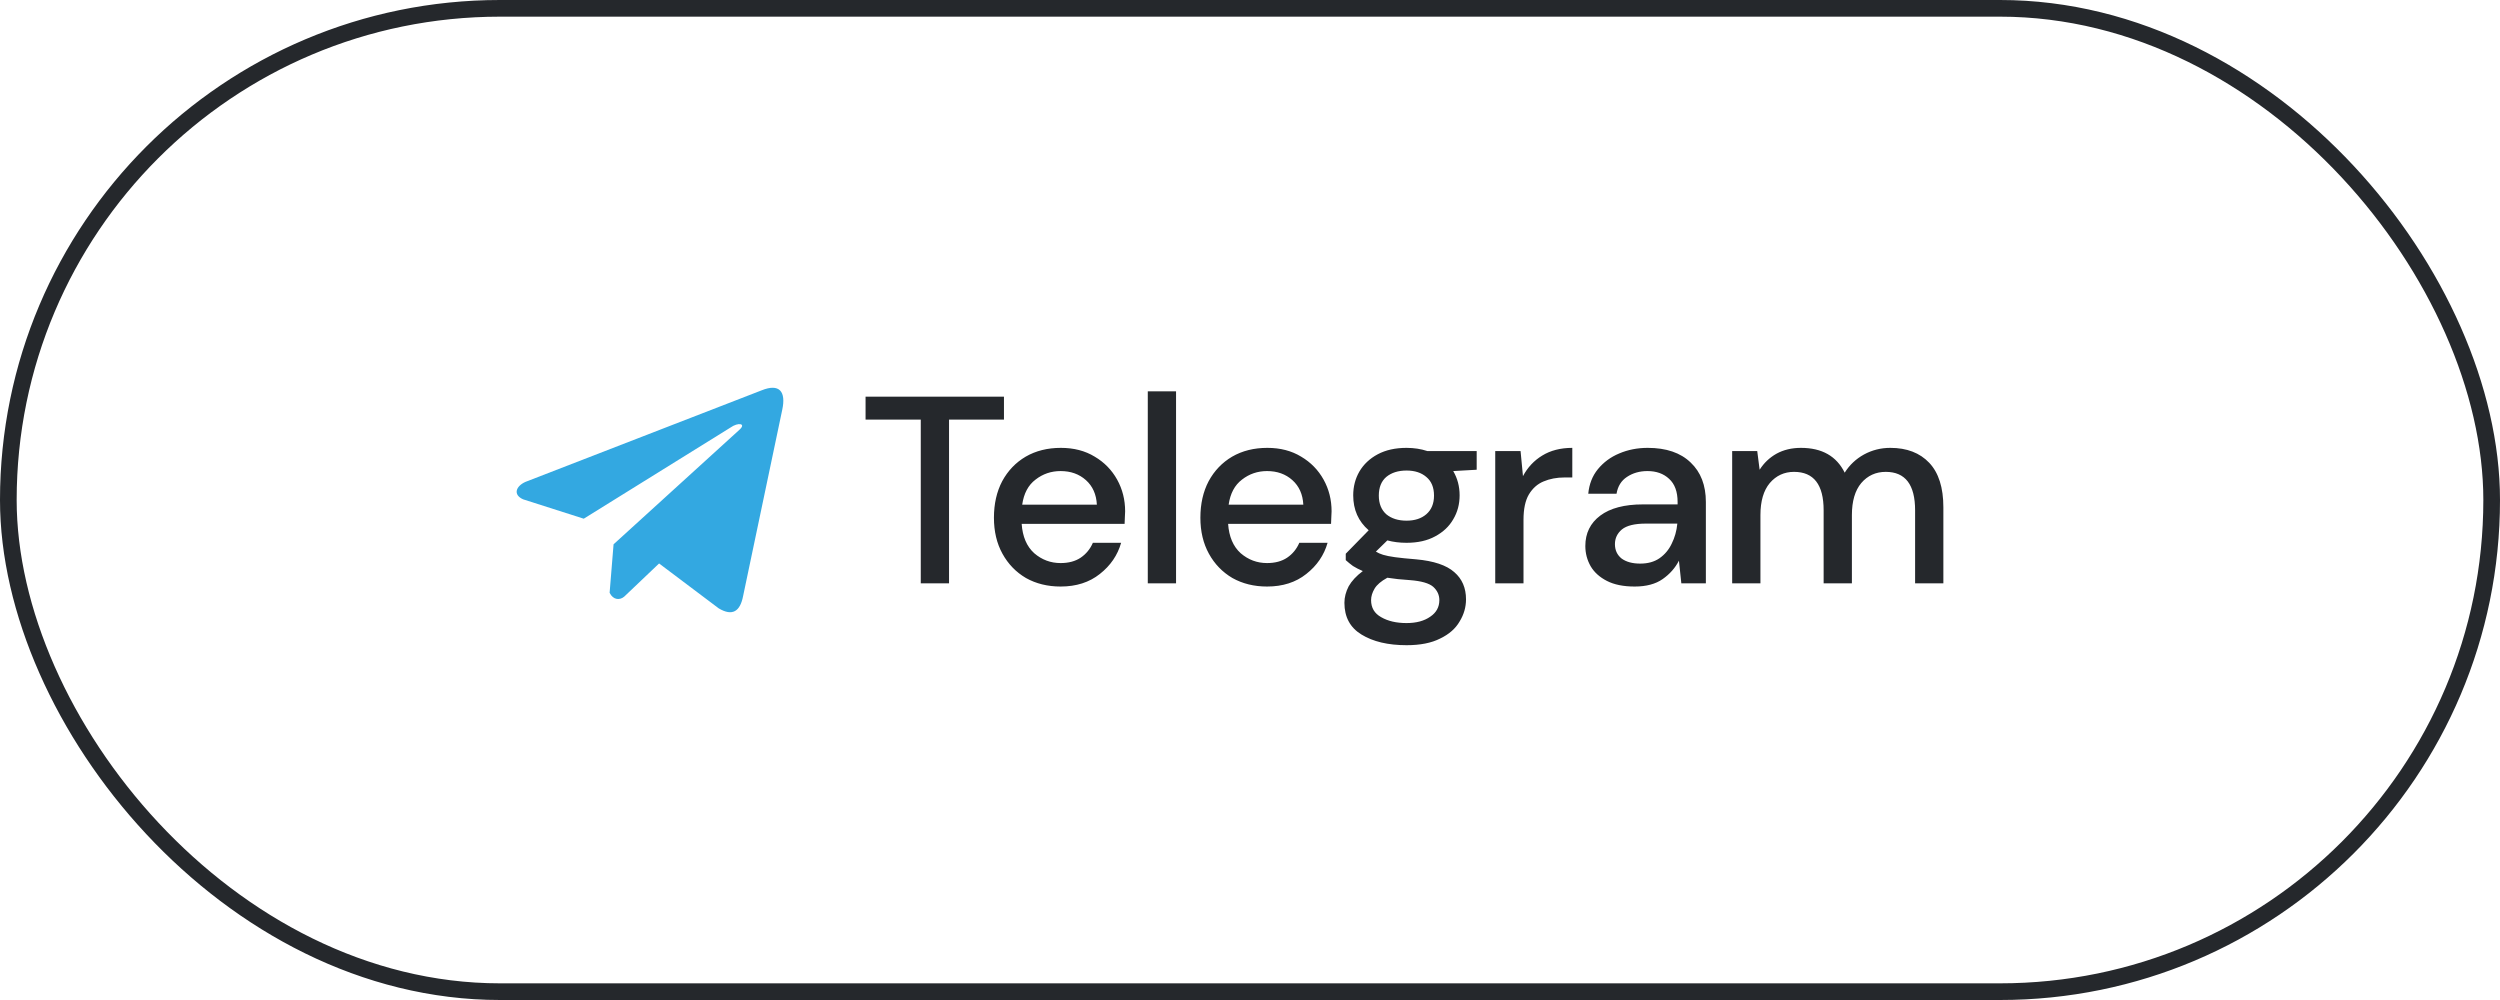 <?xml version="1.0" encoding="UTF-8"?> <svg xmlns="http://www.w3.org/2000/svg" width="150" height="60" viewBox="0 0 150 60" fill="none"> <rect x="0.5" y="0.5" width="149" height="59" rx="29.5" stroke="#25282C"></rect> <path d="M55.246 35V25.176H51.934V23.8H60.238V25.176H56.942V35H55.246ZM63.636 35.192C62.857 35.192 62.164 35.021 61.556 34.68C60.958 34.328 60.489 33.843 60.148 33.224C59.806 32.605 59.636 31.885 59.636 31.064C59.636 30.232 59.801 29.501 60.132 28.872C60.473 28.243 60.942 27.752 61.54 27.4C62.148 27.048 62.852 26.872 63.652 26.872C64.43 26.872 65.108 27.048 65.684 27.4C66.26 27.741 66.708 28.2 67.028 28.776C67.348 29.352 67.508 29.987 67.508 30.68C67.508 30.787 67.502 30.904 67.492 31.032C67.492 31.149 67.486 31.283 67.476 31.432H61.3C61.353 32.2 61.604 32.787 62.052 33.192C62.51 33.587 63.038 33.784 63.636 33.784C64.116 33.784 64.516 33.677 64.836 33.464C65.166 33.24 65.412 32.941 65.572 32.568H67.268C67.054 33.315 66.628 33.939 65.988 34.44C65.358 34.941 64.574 35.192 63.636 35.192ZM63.636 28.264C63.07 28.264 62.569 28.435 62.132 28.776C61.694 29.107 61.428 29.608 61.332 30.28H65.812C65.78 29.661 65.561 29.171 65.156 28.808C64.75 28.445 64.244 28.264 63.636 28.264ZM68.867 35V23.48H70.563V35H68.867ZM76.023 35.192C75.244 35.192 74.551 35.021 73.943 34.68C73.346 34.328 72.876 33.843 72.535 33.224C72.194 32.605 72.023 31.885 72.023 31.064C72.023 30.232 72.188 29.501 72.519 28.872C72.86 28.243 73.33 27.752 73.927 27.4C74.535 27.048 75.239 26.872 76.039 26.872C76.818 26.872 77.495 27.048 78.071 27.4C78.647 27.741 79.095 28.2 79.415 28.776C79.735 29.352 79.895 29.987 79.895 30.68C79.895 30.787 79.89 30.904 79.879 31.032C79.879 31.149 79.874 31.283 79.863 31.432H73.687C73.74 32.2 73.991 32.787 74.439 33.192C74.898 33.587 75.426 33.784 76.023 33.784C76.503 33.784 76.903 33.677 77.223 33.464C77.554 33.24 77.799 32.941 77.959 32.568H79.655C79.442 33.315 79.015 33.939 78.375 34.44C77.746 34.941 76.962 35.192 76.023 35.192ZM76.023 28.264C75.458 28.264 74.956 28.435 74.519 28.776C74.082 29.107 73.815 29.608 73.719 30.28H78.199C78.167 29.661 77.948 29.171 77.543 28.808C77.138 28.445 76.631 28.264 76.023 28.264ZM84.393 32.568C83.977 32.568 83.593 32.52 83.241 32.424L82.553 33.096C82.671 33.171 82.815 33.235 82.985 33.288C83.156 33.341 83.396 33.389 83.705 33.432C84.015 33.475 84.436 33.517 84.969 33.56C86.025 33.656 86.788 33.912 87.257 34.328C87.727 34.733 87.961 35.277 87.961 35.96C87.961 36.429 87.833 36.872 87.577 37.288C87.332 37.715 86.943 38.056 86.409 38.312C85.887 38.579 85.215 38.712 84.393 38.712C83.284 38.712 82.383 38.499 81.689 38.072C81.007 37.656 80.665 37.021 80.665 36.168C80.665 35.837 80.751 35.507 80.921 35.176C81.103 34.856 81.385 34.552 81.769 34.264C81.545 34.168 81.348 34.067 81.177 33.96C81.017 33.843 80.873 33.725 80.745 33.608V33.224L82.121 31.816C81.503 31.283 81.193 30.584 81.193 29.72C81.193 29.197 81.316 28.723 81.561 28.296C81.817 27.859 82.185 27.512 82.665 27.256C83.145 27 83.721 26.872 84.393 26.872C84.841 26.872 85.257 26.936 85.641 27.064H88.601V28.184L87.193 28.264C87.449 28.701 87.577 29.187 87.577 29.72C87.577 30.253 87.449 30.733 87.193 31.16C86.948 31.587 86.585 31.928 86.105 32.184C85.636 32.44 85.065 32.568 84.393 32.568ZM84.393 31.24C84.884 31.24 85.279 31.112 85.577 30.856C85.887 30.589 86.041 30.216 86.041 29.736C86.041 29.245 85.887 28.872 85.577 28.616C85.279 28.36 84.884 28.232 84.393 28.232C83.892 28.232 83.487 28.36 83.177 28.616C82.879 28.872 82.729 29.245 82.729 29.736C82.729 30.216 82.879 30.589 83.177 30.856C83.487 31.112 83.892 31.24 84.393 31.24ZM82.265 36.008C82.265 36.467 82.468 36.808 82.873 37.032C83.279 37.267 83.785 37.384 84.393 37.384C84.98 37.384 85.455 37.256 85.817 37C86.18 36.755 86.361 36.424 86.361 36.008C86.361 35.699 86.239 35.432 85.993 35.208C85.748 34.995 85.284 34.861 84.601 34.808C84.089 34.776 83.636 34.728 83.241 34.664C82.868 34.867 82.612 35.085 82.473 35.32C82.335 35.555 82.265 35.784 82.265 36.008ZM89.714 35V27.064H91.234L91.378 28.568C91.656 28.045 92.04 27.635 92.53 27.336C93.031 27.027 93.634 26.872 94.338 26.872V28.648H93.874C93.405 28.648 92.984 28.728 92.61 28.888C92.248 29.037 91.954 29.299 91.73 29.672C91.517 30.035 91.41 30.541 91.41 31.192V35H89.714ZM98.08 35.192C97.408 35.192 96.854 35.08 96.416 34.856C95.979 34.632 95.654 34.339 95.44 33.976C95.227 33.603 95.12 33.197 95.12 32.76C95.12 31.992 95.419 31.384 96.016 30.936C96.614 30.488 97.467 30.264 98.576 30.264H100.656V30.12C100.656 29.501 100.486 29.037 100.144 28.728C99.814 28.419 99.382 28.264 98.848 28.264C98.379 28.264 97.968 28.381 97.616 28.616C97.275 28.84 97.067 29.176 96.992 29.624H95.296C95.35 29.048 95.542 28.557 95.872 28.152C96.214 27.736 96.64 27.421 97.152 27.208C97.675 26.984 98.246 26.872 98.864 26.872C99.974 26.872 100.832 27.165 101.44 27.752C102.048 28.328 102.352 29.117 102.352 30.12V35H100.88L100.736 33.64C100.512 34.077 100.187 34.445 99.76 34.744C99.334 35.043 98.774 35.192 98.08 35.192ZM98.416 33.816C98.875 33.816 99.259 33.709 99.568 33.496C99.888 33.272 100.134 32.979 100.304 32.616C100.486 32.253 100.598 31.853 100.64 31.416H98.752C98.08 31.416 97.6 31.533 97.312 31.768C97.035 32.003 96.896 32.296 96.896 32.648C96.896 33.011 97.03 33.299 97.296 33.512C97.574 33.715 97.947 33.816 98.416 33.816ZM103.93 35V27.064H105.434L105.578 28.184C105.834 27.779 106.17 27.459 106.586 27.224C107.012 26.989 107.503 26.872 108.058 26.872C109.316 26.872 110.191 27.368 110.682 28.36C110.97 27.901 111.354 27.539 111.834 27.272C112.324 27.005 112.852 26.872 113.418 26.872C114.41 26.872 115.188 27.171 115.754 27.768C116.319 28.365 116.602 29.256 116.602 30.44V35H114.906V30.616C114.906 29.08 114.319 28.312 113.146 28.312C112.548 28.312 112.058 28.536 111.674 28.984C111.3 29.432 111.114 30.072 111.114 30.904V35H109.418V30.616C109.418 29.08 108.826 28.312 107.642 28.312C107.055 28.312 106.57 28.536 106.186 28.984C105.812 29.432 105.626 30.072 105.626 30.904V35H103.93Z" fill="#25282C"></path> <g clip-path="url(#clip0_793_1874)"> <path d="M45.701 23.419L31.526 28.914C30.955 29.17 30.762 29.682 31.388 29.96L35.025 31.122L43.817 25.66C44.297 25.317 44.789 25.408 44.366 25.786L36.814 32.658L36.577 35.567C36.797 36.016 37.199 36.018 37.456 35.795L39.545 33.808L43.123 36.501C43.954 36.996 44.407 36.677 44.585 35.77L46.932 24.599C47.176 23.483 46.761 22.992 45.701 23.419Z" fill="#33A8E1"></path> </g> <defs> <clipPath id="clip0_793_1874"> <rect width="16" height="16" fill="white" transform="translate(31 22)"></rect> </clipPath> </defs> </svg> 